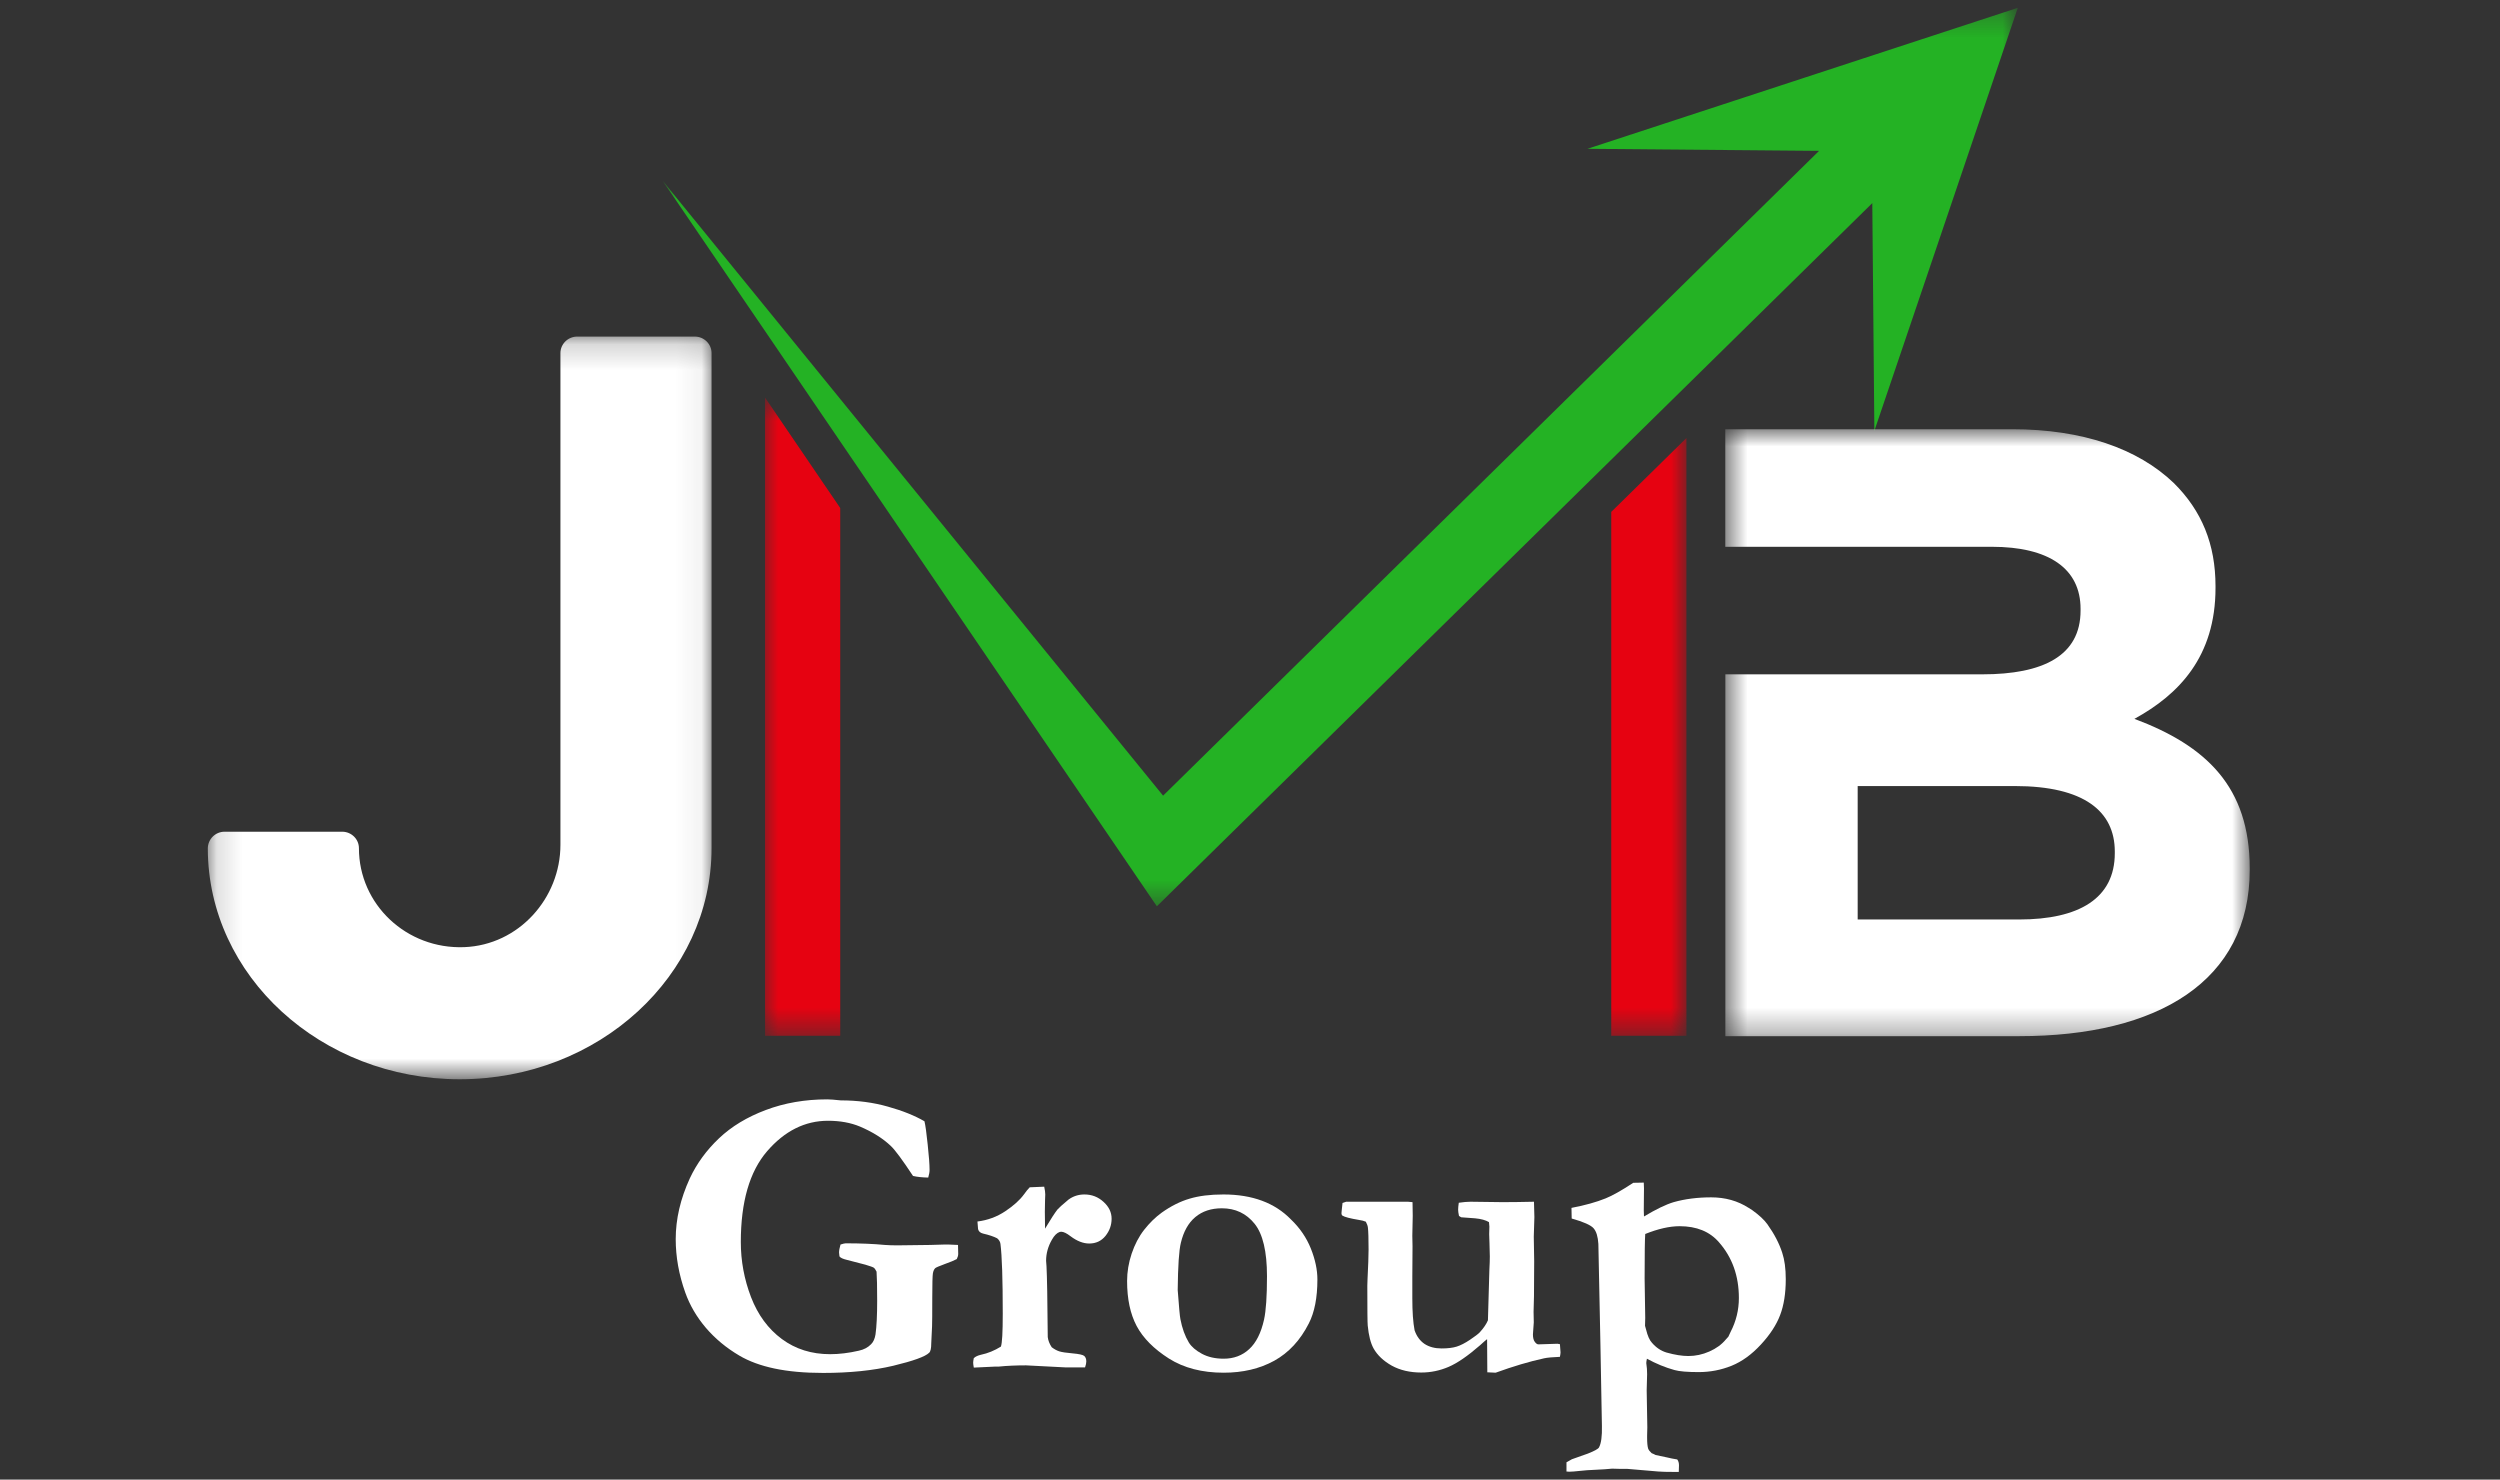 <svg width="98" height="58" viewBox="0 0 98 58" fill="none" xmlns="http://www.w3.org/2000/svg">
<rect x="0" y="0" width="98" height="58" fill="#333333" stroke="none"/>
<mask id="mask0_618_1215" style="mask-type:luminance" maskUnits="userSpaceOnUse" x="8" y="13" width="20" height="30">
<path d="M8.146 13.185H27.942V42.274H8.146V13.185Z" fill="white"/>
</mask>
<g mask="url(#mask0_618_1215)">
<path d="M27.235 13.194H22.627C22.264 13.194 21.969 13.484 21.969 13.841V33.115C21.969 35.214 20.332 37.046 18.198 37.128C15.935 37.215 14.07 35.453 14.07 33.25C14.07 32.893 13.775 32.603 13.412 32.603H8.804C8.436 32.603 8.145 32.902 8.146 33.263C8.154 38.252 12.58 42.307 18.02 42.307C23.464 42.307 27.893 38.245 27.893 33.25V13.841C27.893 13.484 27.599 13.194 27.235 13.194Z" fill="white"/>
</g>
<mask id="mask1_618_1215" style="mask-type:luminance" maskUnits="userSpaceOnUse" x="25" y="0" width="55" height="36">
<path d="M25.982 0.29H79.098V35.554H25.982V0.29Z" fill="white"/>
</mask>
<g mask="url(#mask1_618_1215)">
<path d="M79.098 0.306L73.475 16.889L73.394 7.962L45.349 35.527L32.939 17.309L29.992 12.98L25.982 7.095L29.992 12.021L32.939 15.643L45.593 31.19L71.308 5.913L62.228 5.833L79.098 0.306Z" fill="#24B224"/>
</g>
<mask id="mask2_618_1215" style="mask-type:luminance" maskUnits="userSpaceOnUse" x="29" y="15" width="38" height="26">
<path d="M29.791 15.519H66.116V40.553H29.791V15.519Z" fill="white"/>
</mask>
<g mask="url(#mask2_618_1215)">
<path d="M29.99 15.585L32.937 19.914V40.603H29.99V15.585ZM63.161 40.603H66.109V17.17L63.161 20.067V40.603Z" fill="#E60211"/>
</g>
<mask id="mask3_618_1215" style="mask-type:luminance" maskUnits="userSpaceOnUse" x="67" y="16" width="22" height="25">
<path d="M67.623 16.826H88.203V40.691H67.623V16.826Z" fill="white"/>
</mask>
<g mask="url(#mask3_618_1215)">
<path fill-rule="evenodd" clip-rule="evenodd" d="M67.634 40.618H79.151C84.608 40.618 88.189 38.448 88.189 34.103V34.037C88.189 30.846 86.483 29.232 83.669 28.179C85.409 27.226 86.848 25.745 86.848 23.046V22.98C86.848 21.336 86.312 20.02 85.209 18.931C83.803 17.583 81.627 16.826 78.88 16.826H67.631V21.434H78.077C80.32 21.434 81.558 22.29 81.558 23.868V23.934C81.558 25.71 80.085 26.434 77.707 26.434H67.634V40.618ZM72.821 36.046V30.813H78.981C81.692 30.813 82.9 31.8 82.9 33.38V33.445C82.9 35.221 81.494 36.044 79.148 36.044H72.821V36.046Z" fill="white"/>
</g>
<path d="M36.239 43.954C36.277 44.109 36.319 44.414 36.366 44.869C36.415 45.324 36.439 45.655 36.439 45.864C36.439 45.944 36.421 46.044 36.386 46.161C36.151 46.156 35.953 46.135 35.79 46.097C35.379 45.474 35.089 45.081 34.92 44.921C34.607 44.624 34.204 44.371 33.712 44.162C33.349 44.01 32.932 43.934 32.458 43.934C31.554 43.934 30.757 44.333 30.069 45.13C29.383 45.927 29.04 47.114 29.04 48.689C29.04 49.431 29.173 50.15 29.441 50.849C29.71 51.545 30.112 52.092 30.649 52.49C31.185 52.886 31.815 53.084 32.54 53.084C32.893 53.084 33.268 53.039 33.663 52.948C33.864 52.906 34.026 52.819 34.149 52.691C34.235 52.605 34.293 52.478 34.32 52.309C34.363 51.999 34.385 51.559 34.385 50.989C34.385 50.438 34.377 50.058 34.361 49.849C34.322 49.769 34.285 49.717 34.251 49.693C34.215 49.669 34.106 49.631 33.924 49.576L33.201 49.388C33.043 49.351 32.945 49.306 32.907 49.251C32.896 49.182 32.891 49.131 32.891 49.099C32.891 49.025 32.909 48.92 32.948 48.786C33.046 48.754 33.114 48.738 33.152 48.738C33.742 48.738 34.255 48.76 34.688 48.802C34.837 48.813 35.002 48.818 35.182 48.818L36.464 48.802L37.011 48.786C37.076 48.781 37.257 48.786 37.554 48.802C37.559 48.941 37.562 49.059 37.562 49.155C37.562 49.214 37.543 49.281 37.505 49.356C37.412 49.407 37.254 49.472 37.031 49.552C36.811 49.633 36.686 49.687 36.66 49.713C36.616 49.756 36.586 49.823 36.57 49.913C36.554 50.005 36.545 50.322 36.545 50.865C36.545 51.491 36.542 51.866 36.537 51.988C36.515 52.382 36.505 52.605 36.505 52.659C36.505 52.857 36.477 52.98 36.423 53.028C36.273 53.178 35.803 53.348 35.014 53.538C34.227 53.724 33.312 53.819 32.266 53.819C31.533 53.819 30.898 53.76 30.359 53.646C29.82 53.532 29.361 53.363 28.983 53.14C28.474 52.841 28.037 52.478 27.672 52.053C27.31 51.627 27.041 51.168 26.864 50.672C26.613 49.969 26.488 49.269 26.488 48.573C26.488 47.789 26.672 46.996 27.04 46.193C27.311 45.613 27.693 45.089 28.183 44.624C28.673 44.158 29.285 43.788 30.02 43.512C30.757 43.234 31.561 43.095 32.429 43.095C32.536 43.095 32.711 43.109 32.956 43.135C33.618 43.135 34.234 43.217 34.806 43.38C35.38 43.54 35.858 43.732 36.239 43.954Z" fill="white"/>
<path d="M38.173 53.237C38.24 53.178 38.332 53.135 38.447 53.108C38.724 53.05 38.986 52.943 39.235 52.787C39.284 52.659 39.308 52.228 39.308 51.495C39.308 50.146 39.278 49.235 39.218 48.762C39.207 48.676 39.163 48.603 39.088 48.541C38.954 48.472 38.77 48.41 38.536 48.356C38.427 48.33 38.362 48.271 38.34 48.18L38.316 47.883C38.718 47.833 39.081 47.698 39.406 47.481C39.73 47.265 39.974 47.046 40.137 46.823C40.224 46.701 40.3 46.606 40.366 46.542L40.933 46.518C40.96 46.642 40.974 46.743 40.974 46.823C40.974 46.882 40.971 46.955 40.966 47.04C40.96 47.224 40.958 47.379 40.958 47.501C40.958 47.561 40.96 47.781 40.966 48.164C41.188 47.792 41.351 47.542 41.452 47.413C41.501 47.355 41.645 47.224 41.885 47.024C42.069 46.89 42.278 46.823 42.509 46.823C42.797 46.823 43.046 46.919 43.257 47.112C43.469 47.303 43.575 47.523 43.575 47.774C43.575 48.023 43.495 48.248 43.334 48.449C43.173 48.647 42.961 48.746 42.697 48.746C42.462 48.746 42.219 48.651 41.966 48.461C41.813 48.343 41.691 48.284 41.599 48.284L41.542 48.292C41.429 48.33 41.327 48.431 41.235 48.597C41.082 48.862 41.007 49.138 41.007 49.424L41.023 49.641C41.044 50.034 41.061 50.959 41.072 52.414C41.088 52.545 41.139 52.678 41.227 52.811C41.325 52.886 41.423 52.94 41.521 52.972C41.621 53.004 41.796 53.031 42.044 53.052C42.294 53.074 42.446 53.107 42.501 53.152C42.555 53.199 42.583 53.271 42.583 53.369C42.583 53.428 42.567 53.505 42.534 53.602H41.77L40.219 53.522C39.829 53.522 39.474 53.538 39.153 53.57H39.018C38.979 53.57 38.698 53.584 38.173 53.61C38.157 53.525 38.148 53.46 38.148 53.417C38.148 53.375 38.157 53.315 38.173 53.237Z" fill="white"/>
<path d="M50.609 47.806C50.954 48.136 51.213 48.515 51.385 48.942C51.556 49.371 51.642 49.775 51.642 50.154C51.642 50.867 51.53 51.441 51.307 51.876C50.972 52.537 50.52 53.026 49.951 53.341C49.382 53.654 48.72 53.81 47.967 53.81C47.123 53.81 46.407 53.625 45.819 53.253C45.231 52.878 44.81 52.454 44.557 51.98C44.306 51.507 44.182 50.919 44.182 50.215C44.182 49.859 44.241 49.502 44.361 49.143C44.481 48.785 44.644 48.473 44.851 48.208C45.061 47.941 45.29 47.716 45.541 47.534C45.903 47.277 46.266 47.095 46.632 46.988C46.996 46.878 47.438 46.823 47.959 46.823C49.091 46.823 49.974 47.151 50.609 47.806ZM46.166 50.568C46.215 51.229 46.25 51.61 46.272 51.712C46.34 52.068 46.45 52.373 46.603 52.627C46.706 52.793 46.877 52.94 47.114 53.068C47.352 53.196 47.637 53.261 47.967 53.261C48.364 53.261 48.698 53.136 48.967 52.887C49.239 52.639 49.434 52.252 49.551 51.727C49.627 51.38 49.666 50.812 49.666 50.026C49.666 49.058 49.503 48.372 49.18 47.971C48.855 47.568 48.428 47.365 47.898 47.365C47.478 47.365 47.131 47.48 46.856 47.71C46.584 47.938 46.395 48.275 46.289 48.721C46.217 49.011 46.176 49.627 46.166 50.568Z" fill="white"/>
<path d="M52.627 47.156C52.684 47.135 52.731 47.119 52.77 47.108H55.191L55.371 47.124L55.379 47.662L55.363 48.445L55.371 48.85L55.363 50.058V50.881C55.363 51.419 55.392 51.842 55.452 52.149C55.534 52.385 55.665 52.562 55.844 52.683C56.026 52.801 56.249 52.859 56.51 52.859C56.752 52.859 56.949 52.835 57.102 52.787C57.254 52.739 57.429 52.65 57.625 52.518C57.823 52.385 57.949 52.288 58.005 52.229C58.16 52.059 58.267 51.9 58.327 51.756L58.384 49.769C58.395 49.56 58.401 49.391 58.401 49.259C58.401 49.121 58.397 48.946 58.388 48.738C58.38 48.527 58.376 48.407 58.376 48.38L58.384 48.083L58.368 47.907C58.239 47.83 58.059 47.78 57.825 47.758L57.282 47.718C57.249 47.702 57.218 47.684 57.192 47.662C57.169 47.556 57.159 47.475 57.159 47.421C57.159 47.357 57.167 47.267 57.184 47.148C57.36 47.122 57.514 47.108 57.645 47.108L58.899 47.124C59.234 47.124 59.644 47.119 60.132 47.108L60.148 47.71L60.124 48.477L60.14 49.432L60.132 50.809L60.116 51.423L60.124 51.836C60.101 52.115 60.091 52.272 60.091 52.309C60.091 52.441 60.116 52.538 60.165 52.602C60.214 52.667 60.26 52.699 60.303 52.699L61.051 52.675L61.149 52.691C61.165 52.878 61.173 52.986 61.173 53.012C61.173 53.05 61.165 53.108 61.149 53.188C60.86 53.2 60.655 53.218 60.532 53.245C59.952 53.371 59.317 53.56 58.629 53.81L58.303 53.794L58.294 52.494C58.229 52.545 58.135 52.627 58.013 52.739C57.536 53.154 57.127 53.435 56.784 53.582C56.443 53.728 56.086 53.803 55.714 53.803C55.267 53.803 54.882 53.712 54.558 53.534C54.234 53.352 53.996 53.127 53.844 52.859C53.729 52.651 53.653 52.353 53.615 51.964C53.604 51.863 53.599 51.341 53.599 50.399L53.607 50.146C53.633 49.625 53.648 49.238 53.648 48.986C53.648 48.561 53.639 48.276 53.623 48.132C53.617 48.062 53.59 47.982 53.541 47.891C53.468 47.859 53.379 47.837 53.276 47.822C52.927 47.764 52.711 47.708 52.627 47.654C52.599 47.638 52.586 47.604 52.586 47.55C52.586 47.517 52.59 47.475 52.598 47.421C52.606 47.368 52.615 47.28 52.627 47.156Z" fill="white"/>
<path d="M61.406 57.683V57.322C61.504 57.263 61.575 57.223 61.619 57.202L62.243 56.981C62.502 56.879 62.648 56.798 62.68 56.74C62.767 56.58 62.805 56.297 62.795 55.894L62.737 52.715L62.656 48.762C62.639 48.476 62.576 48.271 62.468 48.148C62.362 48.025 62.076 47.898 61.61 47.766L61.602 47.349C62.133 47.248 62.579 47.123 62.942 46.976C63.208 46.869 63.568 46.666 64.024 46.366L64.436 46.358L64.444 46.582L64.436 47.445C64.436 47.477 64.438 47.558 64.444 47.686C64.915 47.403 65.303 47.215 65.608 47.124C66.051 46.999 66.541 46.936 67.078 46.936C67.63 46.936 68.12 47.074 68.548 47.349C68.581 47.371 68.627 47.4 68.687 47.437C68.956 47.63 69.153 47.813 69.279 47.987C69.55 48.367 69.745 48.741 69.863 49.107C69.955 49.383 70.002 49.729 70.002 50.146C70.002 50.698 69.928 51.166 69.781 51.551C69.636 51.934 69.385 52.319 69.026 52.707C68.668 53.095 68.287 53.372 67.878 53.538C67.47 53.703 67.039 53.786 66.588 53.786C66.144 53.786 65.829 53.759 65.641 53.706C65.275 53.605 64.915 53.456 64.559 53.261C64.542 53.344 64.534 53.401 64.534 53.433L64.559 53.65C64.564 53.708 64.567 53.78 64.567 53.867C64.567 53.904 64.561 54.114 64.55 54.497L64.575 55.95C64.575 55.982 64.572 56.088 64.567 56.271V56.359C64.567 56.554 64.58 56.697 64.608 56.788C64.629 56.842 64.675 56.901 64.746 56.965C64.8 56.986 64.853 57.01 64.902 57.037C65.067 57.069 65.214 57.099 65.343 57.13C65.47 57.162 65.605 57.188 65.747 57.21C65.793 57.268 65.816 57.346 65.816 57.443C65.816 57.501 65.813 57.587 65.808 57.7H65.665C65.349 57.7 65.128 57.694 65.004 57.683L63.779 57.579H63.477L63.195 57.571L62.909 57.595L62.472 57.619C62.309 57.624 62.129 57.637 61.933 57.659C61.739 57.68 61.599 57.691 61.512 57.691L61.406 57.683ZM64.485 51.972C64.507 52.037 64.52 52.085 64.526 52.117C64.585 52.364 64.662 52.536 64.755 52.635C64.92 52.827 65.112 52.956 65.33 53.02C65.654 53.111 65.939 53.156 66.184 53.156C66.463 53.156 66.737 53.098 67.004 52.98C67.274 52.862 67.49 52.705 67.654 52.506C67.675 52.482 67.708 52.446 67.752 52.398C67.79 52.312 67.819 52.248 67.842 52.205C68.056 51.791 68.164 51.349 68.164 50.881C68.164 50.017 67.904 49.289 67.384 48.697C67.022 48.278 66.507 48.067 65.841 48.067C65.446 48.067 64.996 48.17 64.493 48.372C64.477 48.579 64.469 49.162 64.469 50.122L64.493 51.663C64.493 51.702 64.49 51.804 64.485 51.972Z" fill="white"/>
</svg>
